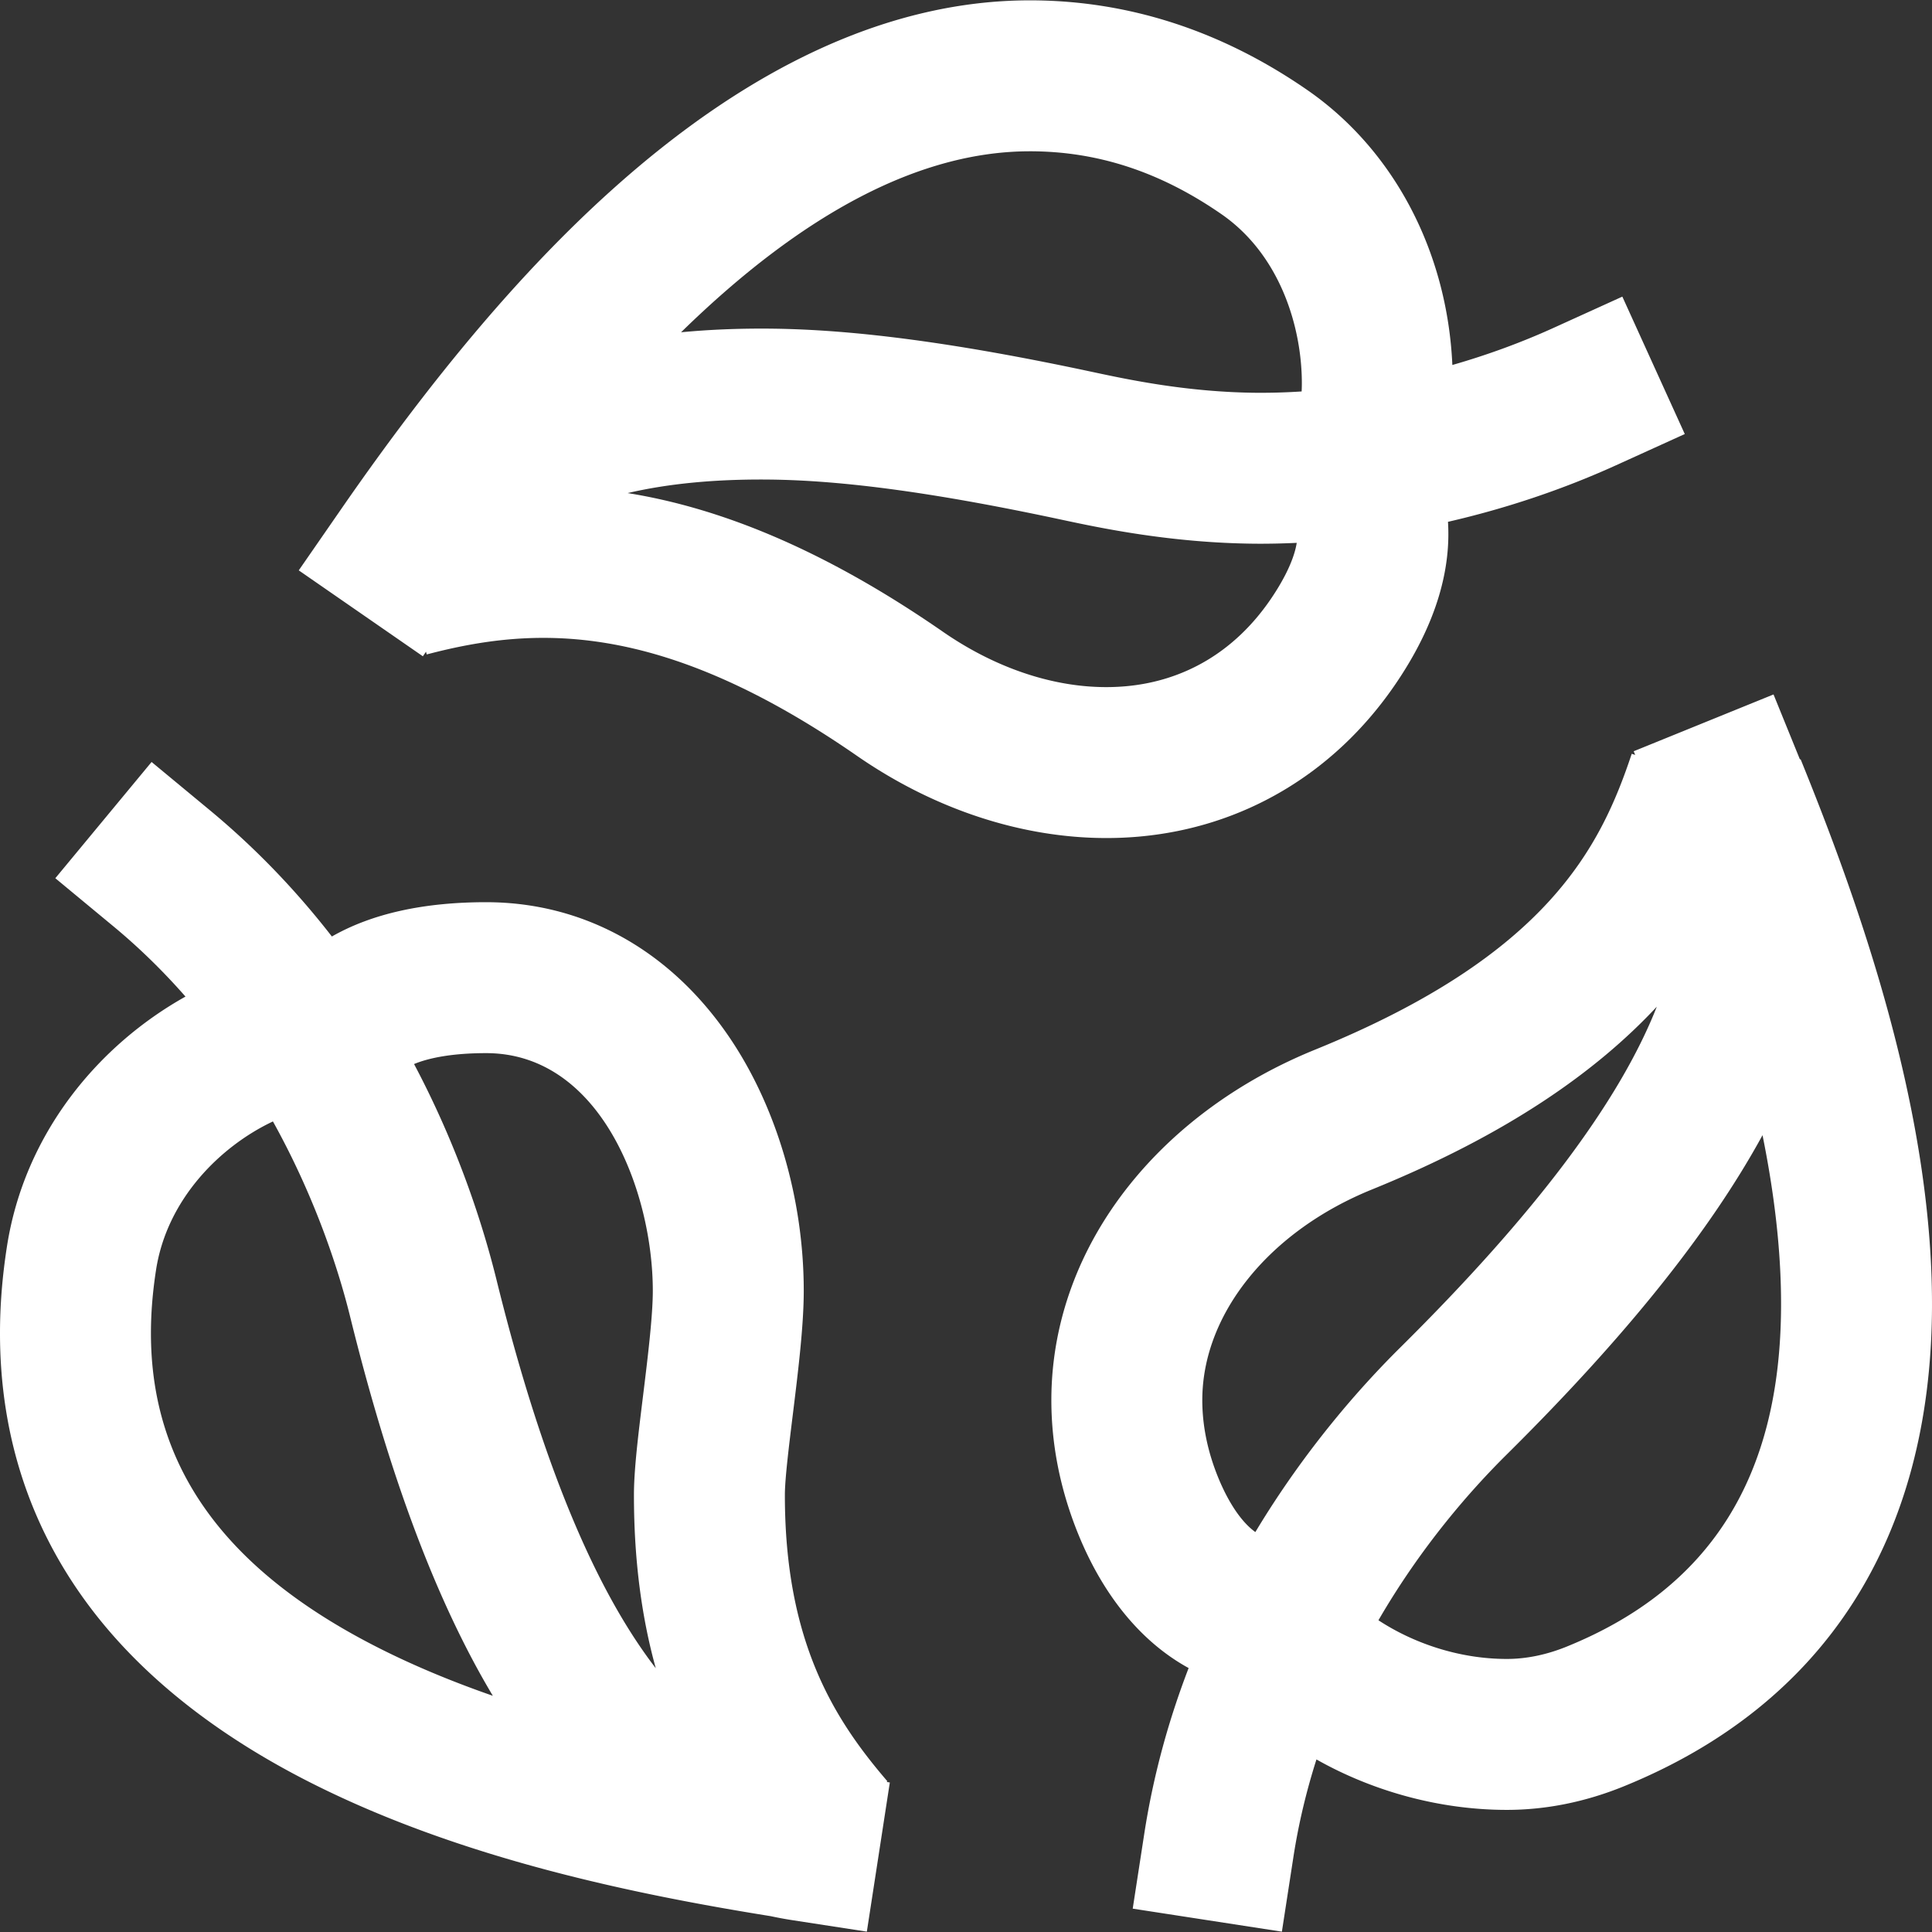 <svg xmlns="http://www.w3.org/2000/svg" version="1.1"  width="512" height="512" x="0" y="0" viewBox="0 0 511.998 511.998" style="enable-background:new 0 0 512 512" xml:space="preserve" class=""><rect x="0" y="0" width="511.998" height="511.998" fill="#333333" stroke="none"/><g><path d="m477.172 201.195-.171.07-6.999-17.23-37.06 15.054.395.971-.91-.304c-8.286 24.814-22.287 53.383-83.918 78.416-19.956 8.105-37.003 20.553-49.298 35.995-13.263 16.66-20.382 36.026-20.586 56.008-.123 12.196 2.268 24.42 7.105 36.334 6.718 16.541 16.858 28.742 29.271 35.541-5.174 13.434-9.322 28.123-11.77 43.992l-3.049 19.766 39.532 6.099 3.05-19.767c1.403-9.094 3.511-17.718 6.11-25.872 14.938 8.444 32.676 13.368 50.451 13.368 10.369 0 20.782-2.094 30.951-6.224 53.288-21.645 81.547-65.651 81.721-127.265.152-52.696-19.802-107.964-34.825-144.952zM332.679 406.012c-4.769-3.445-8.123-10.211-9.888-14.554-2.835-6.98-4.237-14.005-4.168-20.876.231-22.629 17.871-44.355 44.938-55.35 35.926-14.592 59.48-31.262 75.508-48.447-9.945 25.266-32.445 55.119-68.023 90.358-10.62 10.518-25.224 27.014-38.367 48.869zm82.548 30.34c-5.365 2.18-10.715 3.284-15.899 3.284-12.996 0-25.1-4.385-34.026-10.252 11.416-19.693 24.514-34.533 33.893-43.822 31.433-31.133 53.861-59.031 67.891-84.727 3.052 15.076 4.956 30.382 4.914 45.2-.129 45.31-18.699 74.853-56.773 90.317zM235.168 472.056c-14.127-16.439-27.196-37.019-27.168-75.951.003-4.156 1.07-12.832 2.102-21.223 1.425-11.583 2.898-23.561 2.898-32.791 0-24.545-7.331-49.254-20.114-67.791-15.655-22.705-38.409-35.209-64.067-35.209-16.63 0-30.301 3.057-40.868 9.09-9.022-11.617-19.706-23.002-32.375-33.494l-15.404-12.756-25.513 30.807 15.403 12.757c7.094 5.874 13.422 12.149 19.093 18.609-22.921 12.815-42.679 36.118-47.339 66.379C.608 338.325.014 345.708 0 353.052c-.054 28.003 8.399 53.076 25.126 74.522 13.745 17.623 33.241 32.839 57.948 45.226 39.316 19.71 84.628 29.135 121.182 35.004 1.881.404 3.78.758 5.699 1.054l19.768 3.045 6.089-39.534-.854-.132.21-.181zm-134.167-35.014C59.884 416.429 39.931 388.981 40 353.128c.01-5.312.451-10.727 1.349-16.556 2.897-18.811 17.075-32.821 30.98-39.381 11.842 21.319 17.799 40.956 20.438 51.647 10.515 42.604 22.952 75.681 37.841 100.563-10.184-3.542-20.153-7.62-29.607-12.359zm30.601-97.789c-3.543-14.356-10.107-35.053-21.872-57.272 3.905-1.627 10.152-2.89 19.089-2.89 30.475 0 44.182 36.841 44.182 63 0 6.778-1.381 18.004-2.599 27.908-1.286 10.455-2.396 19.485-2.401 26.077-.013 17.883 2.174 33.01 5.788 46.025-14.394-18.662-29.141-49.99-42.187-102.848zM112.899 172.71l.19.723c28.3-7.445 61.702-9.342 114.037 26.883 20.506 14.194 43.663 21.774 66.092 21.773 2.938 0 5.867-.13 8.773-.393 27.419-2.478 51.359-16.612 67.411-39.802 11.994-17.328 15.061-32.058 14.326-43.606 15.27-3.506 30.341-8.536 44.545-14.99l18.209-8.273-16.547-36.416-18.208 8.273c-8.649 3.93-17.669 7.216-26.838 9.843-1.355-30.02-15.469-56.966-38.432-72.861C323.694 8.109 298.985.11 273.015.091h-.085c-36.59 0-74.047 17.068-111.329 50.73-23.29 21.028-46.529 48.468-71.046 83.887l-11.382 16.444 32.889 22.767.837-1.209zM272.93 40.091h.056c17.939.013 34.525 5.464 50.706 16.663 15.866 10.982 21.411 30.549 21.309 45.198a52.731 52.731 0 0 1-.052 1.784 166.07 166.07 0 0 1-11.795.356c-18.48-.141-34.182-3.499-43.564-5.505-35.622-7.617-62.755-11.27-85.389-11.495-8.267-.078-16.172.244-23.713.962 32.615-31.879 63.549-47.963 92.442-47.963zm-69.129 86.998c19.887.198 44.488 3.57 77.423 10.612 10.159 2.173 29.068 6.217 51.624 6.388 3.57.025 7.175-.06 10.799-.228-.867 5.428-4.537 11.517-7.135 15.269-9.315 13.458-22.497 21.318-38.12 22.729-15.767 1.422-32.995-3.701-48.5-14.433-32.36-22.399-59.786-32.94-83.56-36.756 10.83-2.528 23.29-3.717 37.469-3.581z" fill="#ffffff" opacity="1" data-original="#000000"></path></g></svg>